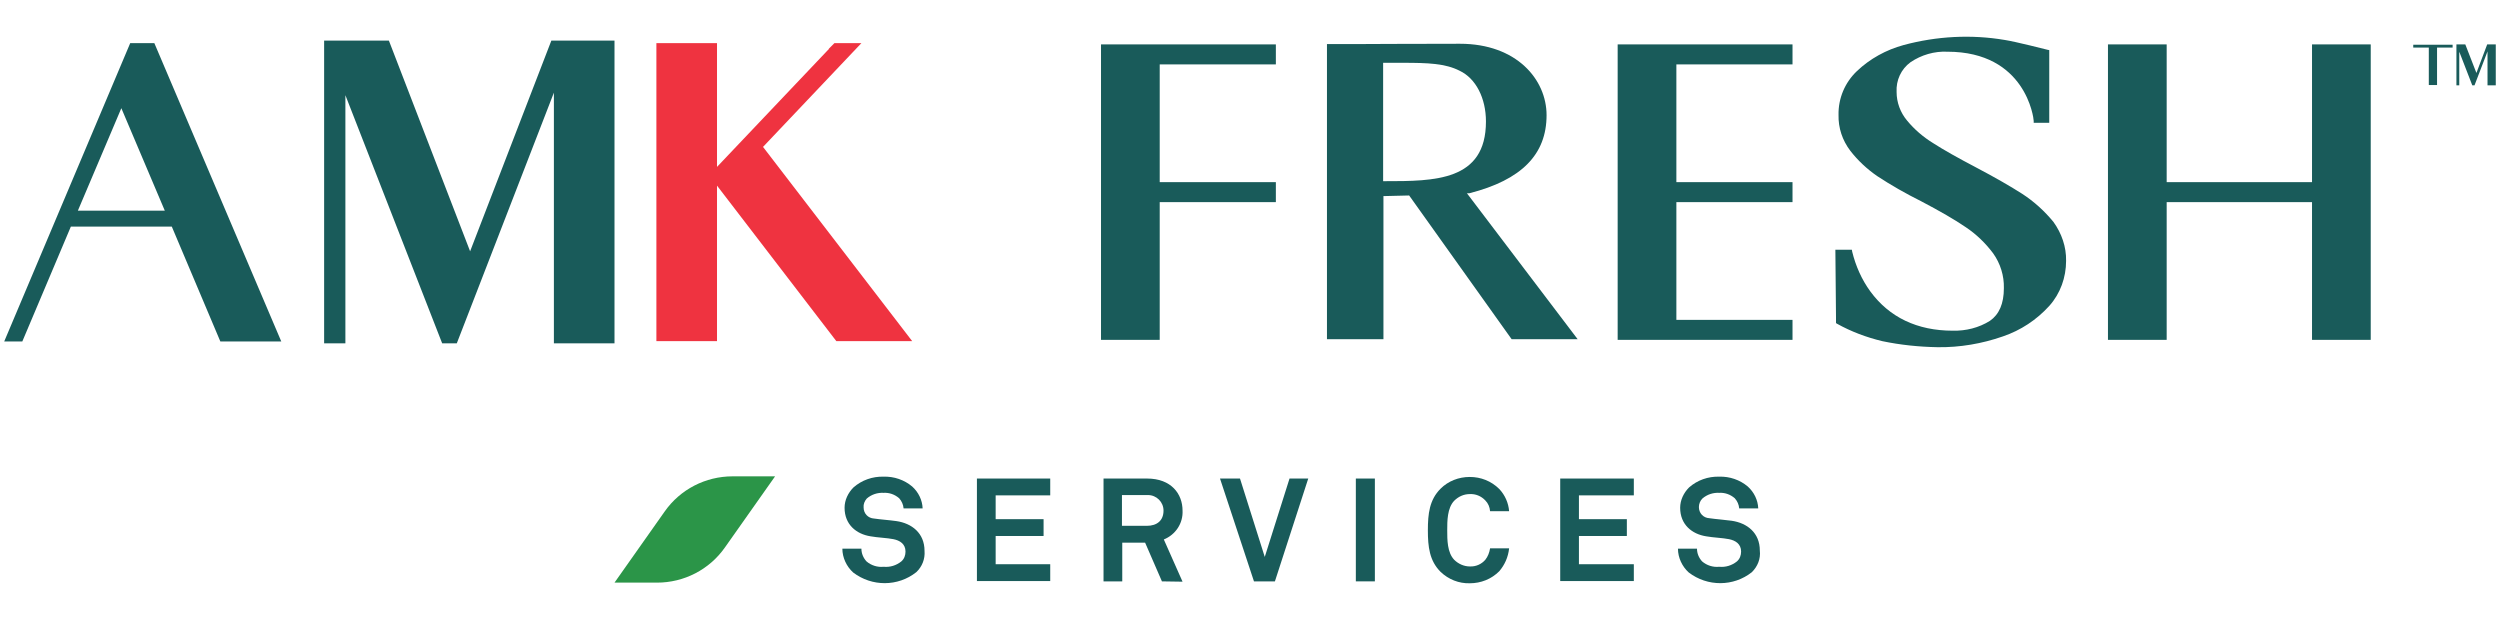 <?xml version="1.0" encoding="UTF-8"?> <!-- Generator: Adobe Illustrator 15.0.0, SVG Export Plug-In . SVG Version: 6.00 Build 0) --> <svg xmlns="http://www.w3.org/2000/svg" xmlns:xlink="http://www.w3.org/1999/xlink" version="1.1" id="Layer_1" x="0px" y="0px" width="250px" height="62px" viewBox="0 0 250 62" xml:space="preserve"> <g> <polygon fill="#195B5A" points="247.641,7.297 246.53,4.44 246.53,4.44 245.642,4.44 245.642,8.534 245.927,8.534 245.927,5.17 247.228,8.534 247.451,8.534 248.752,5.139 248.752,8.534 249.577,8.534 249.577,4.44 248.72,4.44 "></polygon> <polygon fill="#195B5A" points="245.261,4.758 245.261,4.473 243.705,4.473 242.881,4.473 241.325,4.473 241.325,4.758 242.881,4.758 242.881,8.503 243.705,8.503 243.705,6.63 243.705,6.63 243.705,6.345 243.705,6.345 243.705,4.758 "></polygon> <g> <path fill="#2B9548" d="M65.703,58.263H61.45l5.014-7.108c1.555-2.22,4.094-3.521,6.792-3.521h4.252l-5.014,7.108 C70.939,56.963,68.4,58.263,65.703,58.263z"></path> </g> <path fill="#195B5A" d="M91.63,57.216c-1.841,1.461-4.443,1.461-6.315,0.032c-0.666-0.603-1.079-1.491-1.079-2.38h1.904 c0,0.476,0.19,0.921,0.507,1.269c0.476,0.413,1.111,0.604,1.714,0.54c0.634,0.063,1.27-0.127,1.777-0.54 c0.286-0.253,0.412-0.603,0.412-0.983c0-0.762-0.571-1.11-1.206-1.237c-0.635-0.128-1.587-0.158-2.285-0.285 c-1.428-0.224-2.602-1.175-2.602-2.857c0-0.761,0.349-1.49,0.888-2.03c0.825-0.729,1.904-1.11,3.015-1.079 c1.047-0.031,2.063,0.317,2.856,0.983c0.635,0.572,1.016,1.365,1.047,2.189h-1.904c-0.032-0.381-0.19-0.729-0.444-1.015 c-0.444-0.381-0.983-0.572-1.555-0.539c-0.603-0.033-1.206,0.158-1.682,0.57c-0.222,0.254-0.349,0.571-0.317,0.89 c0,0.603,0.444,1.078,1.047,1.11c0.635,0.095,1.555,0.158,2.222,0.254c1.555,0.222,2.824,1.206,2.824,2.982 C92.519,55.914,92.202,56.677,91.63,57.216z"></path> <path fill="#195B5A" d="M97.692,58.137V47.854h7.331v1.683h-5.458v2.38h4.792v1.682h-4.792v2.824h5.458v1.683h-7.331V58.137z"></path> <path fill="#195B5A" d="M116.193,58.137l-1.682-3.872h-2.285v3.872h-1.873V47.854h4.348c2.443,0,3.554,1.555,3.554,3.204 c0.063,1.271-0.699,2.414-1.873,2.889l1.873,4.222L116.193,58.137z M114.639,49.505h-2.444v3.078h2.475 c1.048,0,1.682-0.54,1.682-1.524c0-0.855-0.698-1.554-1.555-1.554C114.733,49.505,114.702,49.505,114.639,49.505z"></path> <path fill="#195B5A" d="M127.491,58.137h-2.094l-3.396-10.282H124l2.476,7.838l2.476-7.838h1.872L127.491,58.137z"></path> <path fill="#195B5A" d="M135.584,58.137V47.854h1.903v10.282H135.584z"></path> <path fill="#195B5A" d="M149.929,57.121c-0.794,0.794-1.842,1.206-2.952,1.206c-1.079,0.032-2.127-0.382-2.92-1.142 c-1.111-1.111-1.27-2.508-1.27-4.159c0-1.649,0.158-3.046,1.27-4.157c0.763-0.761,1.81-1.173,2.92-1.173s2.158,0.412,2.952,1.206 c0.57,0.603,0.92,1.396,0.983,2.22h-1.904c-0.032-0.412-0.19-0.792-0.477-1.078c-0.412-0.443-0.983-0.666-1.555-0.635 c-0.603,0-1.143,0.255-1.555,0.667c-0.698,0.73-0.698,2.031-0.698,2.95c0,0.953,0,2.222,0.698,2.953 c0.412,0.412,0.983,0.666,1.555,0.666c0.603,0.031,1.174-0.223,1.555-0.666c0.254-0.317,0.413-0.731,0.477-1.143h1.904 C150.816,55.726,150.468,56.486,149.929,57.121z"></path> <path fill="#195B5A" d="M156.022,58.137V47.854h7.361v1.683h-5.49v2.38h4.792v1.682h-4.792v2.824h5.49v1.683h-7.361V58.137z"></path> <path fill="#195B5A" d="M175.189,57.216c-1.841,1.461-4.443,1.461-6.315,0.032c-0.666-0.603-1.079-1.491-1.079-2.38h1.904 c0,0.476,0.191,0.921,0.508,1.269c0.476,0.413,1.11,0.604,1.713,0.54c0.636,0.063,1.27-0.127,1.778-0.54 c0.285-0.253,0.412-0.603,0.412-0.983c0-0.762-0.572-1.11-1.206-1.237c-0.635-0.128-1.587-0.158-2.285-0.285 c-1.428-0.224-2.603-1.175-2.603-2.857c0-0.761,0.35-1.49,0.89-2.03c0.824-0.729,1.904-1.11,3.014-1.079 c1.048-0.031,2.063,0.317,2.856,0.983c0.635,0.572,1.016,1.365,1.048,2.189h-1.904c-0.032-0.381-0.19-0.729-0.444-1.015 c-0.445-0.381-0.983-0.572-1.556-0.539c-0.603-0.033-1.205,0.158-1.682,0.57c-0.223,0.223-0.348,0.539-0.348,0.856 c0,0.604,0.443,1.08,1.046,1.111c0.635,0.096,1.556,0.159,2.222,0.254c1.555,0.222,2.825,1.205,2.825,2.984 C176.077,55.884,175.761,56.646,175.189,57.216z"></path> <polygon fill="#195B5A" points="47.011,25.131 38.95,4.218 38.886,4.06 32.413,4.06 32.413,34.335 34.539,34.335 34.539,9.519 44.218,34.335 45.678,34.335 55.389,9.265 55.389,34.335 61.45,34.335 61.45,4.06 55.135,4.06 "></polygon> <path fill="#195B5A" d="M13.022,4.313l-12.6,29.832h1.81l4.855-11.488h10.091l4.856,11.488h6.093L15.434,4.313H13.022z M7.786,21.069l4.348-10.25l4.347,10.25H7.786z"></path> <path fill="#195B5A" d="M146.945,19.324c5.205-1.332,7.712-3.872,7.712-7.807c0-3.555-2.984-7.141-8.664-7.141 c-4.475,0-10.092,0.031-10.124,0.031h-3.173v29.514h5.648V19.61l2.571-0.063l10.25,14.375h6.601l-11.075-14.598H146.945z M138.345,6.281h1.967c2.476,0,4.221,0.063,5.649,0.793c1.618,0.762,2.634,2.729,2.634,5.077c0,5.967-5.141,5.967-10.123,5.967 h-0.159V6.281H138.345z"></path> <polygon fill="#195B5A" points="110.101,33.986 115.971,33.986 115.971,20.213 127.586,20.213 127.586,18.214 115.971,18.214 115.971,6.44 127.586,6.44 127.586,4.44 110.101,4.44 "></polygon> <polygon fill="#195B5A" points="161.766,33.986 179.251,33.986 179.251,31.987 167.637,31.987 167.637,20.213 179.251,20.213 179.251,18.214 167.637,18.214 167.637,6.44 179.251,6.44 179.251,4.44 161.766,4.44 "></polygon> <path fill="#195B5A" d="M202.228,19.388c-1.142-0.729-2.666-1.618-4.664-2.666c-1.746-0.92-3.174-1.714-4.253-2.411 c-0.983-0.604-1.873-1.365-2.603-2.254c-0.667-0.793-1.048-1.809-1.048-2.855c-0.063-1.175,0.444-2.285,1.396-2.983 c1.08-0.729,2.381-1.111,3.681-1.048c7.839,0,8.633,6.633,8.633,6.919v0.19h1.555V5.012l-0.158-0.031 c-0.127-0.032-3.237-0.825-4.284-0.984c-3.363-0.571-6.823-0.381-10.123,0.508c-1.746,0.477-3.364,1.364-4.666,2.603 c-1.206,1.143-1.872,2.729-1.841,4.379c-0.031,1.302,0.381,2.539,1.175,3.587c0.761,0.983,1.682,1.84,2.697,2.538 c1.396,0.92,2.856,1.746,4.38,2.508c1.872,0.983,3.363,1.84,4.475,2.602c1.047,0.698,1.967,1.587,2.729,2.603 c0.729,1.017,1.11,2.253,1.078,3.491c0,1.554-0.476,2.634-1.396,3.269c-1.11,0.697-2.411,1.015-3.712,0.984 c-3.555,0-6.348-1.335-8.252-3.936c-0.856-1.175-1.46-2.539-1.809-3.968l-0.032-0.19h-1.649l0.063,6.729v0.603l0.096,0.063 c1.427,0.795,2.95,1.365,4.538,1.746c1.808,0.381,3.68,0.57,5.521,0.603c2.223,0.033,4.444-0.349,6.538-1.08 c1.776-0.603,3.363-1.648,4.633-3.046c1.111-1.237,1.683-2.855,1.683-4.506c0.031-1.396-0.444-2.761-1.27-3.903 C204.449,21.102,203.401,20.149,202.228,19.388z"></path> <polygon fill="#195B5A" points="231.202,4.44 231.202,18.214 216.667,18.214 216.667,4.44 210.796,4.44 210.796,33.986 216.667,33.986 216.667,20.213 231.202,20.213 231.202,33.986 237.073,33.986 237.073,4.44 "></polygon> <polygon fill="#EF3340" points="76.302,14.691 86.141,4.313 83.442,4.313 82.871,4.885 82.903,4.885 71.701,16.69 71.701,4.885 71.701,4.313 65.639,4.313 65.639,4.885 65.639,33.541 65.639,34.113 71.701,34.113 71.701,33.066 71.701,18.563 83.633,34.113 91.218,34.113 "></polygon> </g> </svg> 